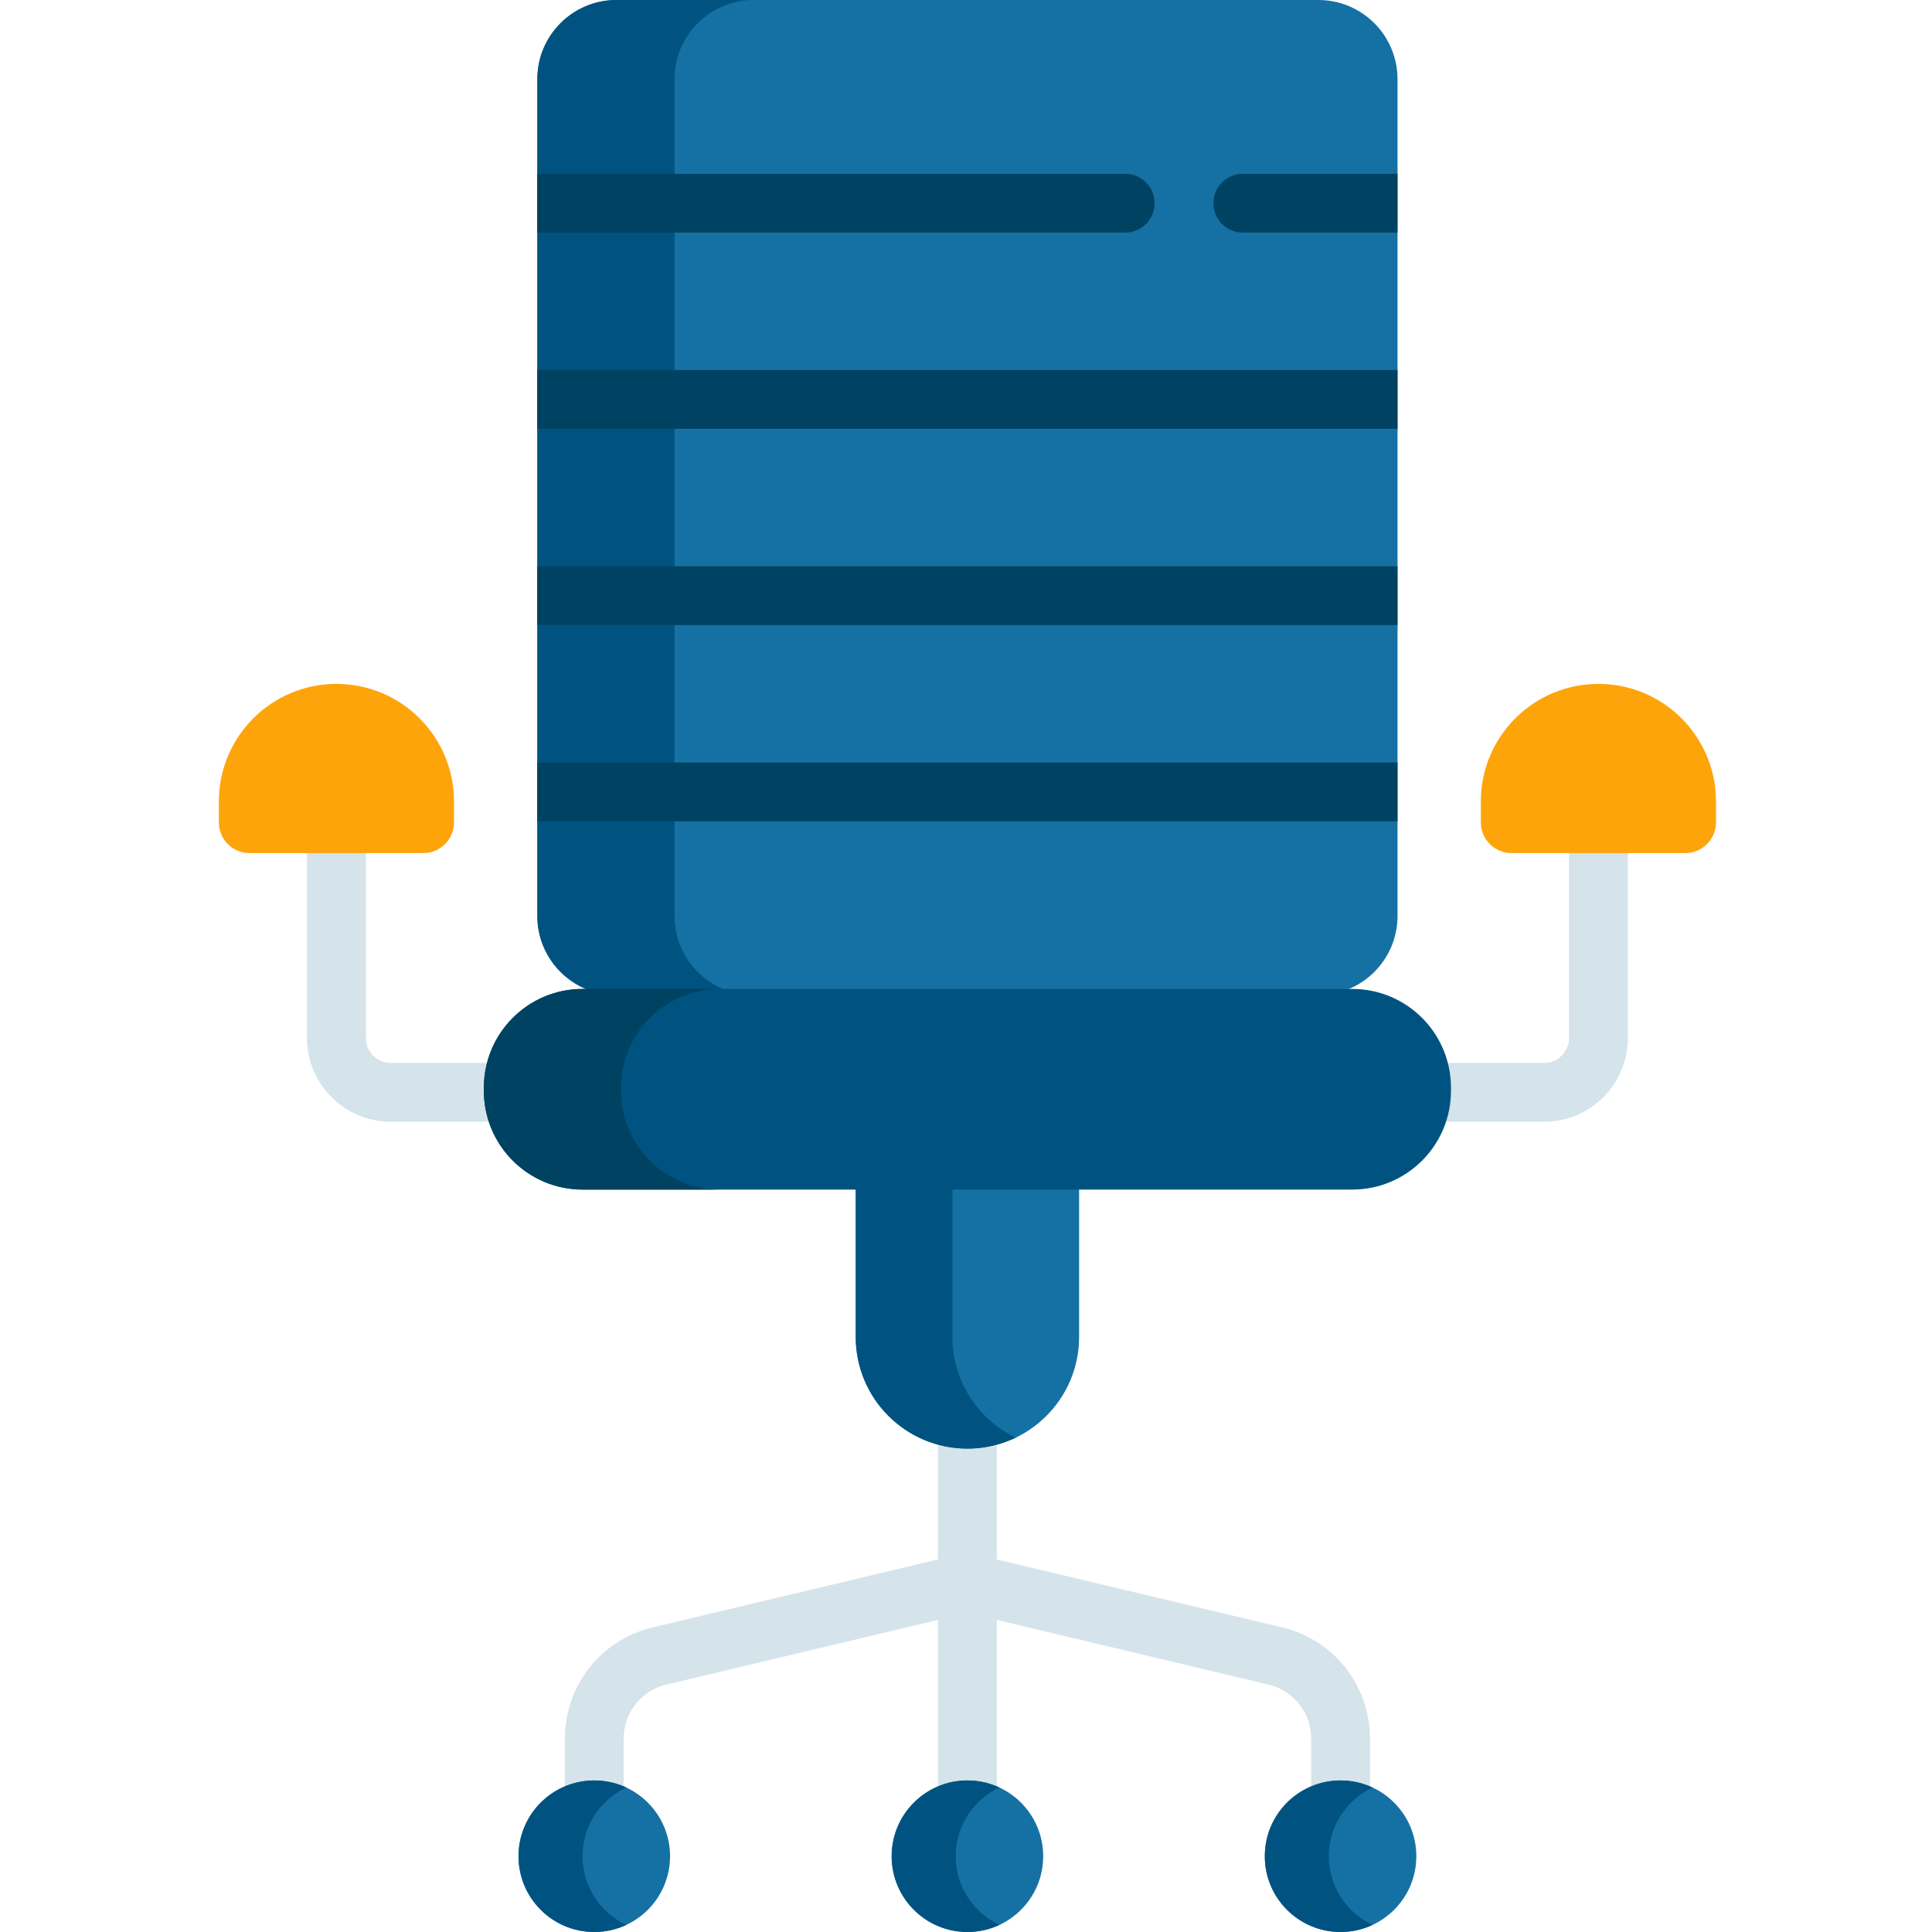 <svg xmlns="http://www.w3.org/2000/svg" width="110" height="110" viewBox="0 0 110 110" fill="none"><path d="M72.999 92.657L56.755 88.79V82.478C56.755 81.554 56.005 80.805 55.081 80.805C54.157 80.805 53.407 81.554 53.407 82.478V88.79L37.164 92.657C34.219 93.358 32.162 95.962 32.162 98.989V103.37C32.162 104.295 32.911 105.043 33.835 105.043C34.76 105.043 35.509 104.295 35.509 103.37V98.989C35.509 97.519 36.508 96.254 37.939 95.913L53.407 92.23V103.742C53.407 104.666 54.157 105.415 55.081 105.415C56.005 105.415 56.755 104.666 56.755 103.742V92.23L72.224 95.913C73.654 96.253 74.653 97.519 74.653 98.989V103.37C74.653 104.295 75.402 105.043 76.327 105.043C77.251 105.043 78 104.295 78 103.37V98.989C78 95.962 75.943 93.358 72.999 92.657Z" fill="#D5E3EB"></path><path d="M27.549 60.52H22.247C21.465 60.52 20.829 59.883 20.829 59.101V47.083C20.829 46.159 20.079 45.409 19.155 45.409C18.231 45.409 17.481 46.159 17.481 47.083V59.101C17.481 61.729 19.62 63.867 22.247 63.867H27.549C28.474 63.867 29.222 63.118 29.222 62.194C29.222 61.269 28.474 60.52 27.549 60.52Z" fill="#D5E3EB"></path><path d="M91.007 45.409C90.082 45.409 89.333 46.159 89.333 47.083V59.101C89.333 59.883 88.697 60.52 87.915 60.52H82.613C81.689 60.52 80.94 61.269 80.94 62.194C80.94 63.118 81.689 63.867 82.613 63.867H87.915C90.542 63.867 92.681 61.729 92.681 59.101V47.083C92.681 46.159 91.931 45.409 91.007 45.409Z" fill="#D5E3EB"></path><path d="M59.395 105.686C59.395 108.067 57.464 109.999 55.081 109.999C52.699 109.999 50.767 108.067 50.767 105.686C50.767 103.303 52.699 101.371 55.081 101.371C57.464 101.371 59.395 103.303 59.395 105.686Z" fill="#1571A3"></path><path d="M38.15 105.686C38.15 108.067 36.218 109.999 33.835 109.999C31.453 109.999 29.522 108.067 29.522 105.686C29.522 103.303 31.453 101.371 33.835 101.371C36.218 101.371 38.15 103.303 38.15 105.686Z" fill="#1571A3"></path><path d="M80.64 105.686C80.64 108.067 78.709 109.999 76.327 109.999C73.944 109.999 72.013 108.067 72.013 105.686C72.013 103.303 73.944 101.371 76.327 101.371C78.709 101.371 80.64 103.303 80.64 105.686Z" fill="#1571A3"></path><path d="M55.081 82.478C51.568 82.478 48.722 79.631 48.722 76.118V63.266H61.44V76.118C61.44 79.631 58.594 82.478 55.081 82.478Z" fill="#1571A3"></path><path d="M57.835 81.853C57 82.252 56.068 82.477 55.081 82.477C51.568 82.477 48.722 79.631 48.722 76.118V63.267H54.226V76.118C54.226 78.644 55.699 80.827 57.835 81.853Z" fill="#005380"></path><path d="M56.904 109.596C56.35 109.855 55.733 110 55.081 110C52.698 110 50.768 108.067 50.768 105.685C50.768 103.304 52.698 101.371 55.081 101.371C55.733 101.371 56.35 101.516 56.904 101.775C55.431 102.462 54.414 103.955 54.414 105.685C54.414 107.416 55.431 108.909 56.904 109.596Z" fill="#005380"></path><path d="M35.659 109.596C35.105 109.855 34.487 110 33.835 110C31.453 110 29.523 108.067 29.523 105.685C29.523 103.304 31.453 101.371 33.835 101.371C34.487 101.371 35.105 101.516 35.659 101.775C34.188 102.462 33.168 103.955 33.168 105.685C33.168 107.416 34.188 108.909 35.659 109.596Z" fill="#005380"></path><path d="M78.149 109.596C77.596 109.855 76.978 110 76.327 110C73.943 110 72.013 108.067 72.013 105.685C72.013 103.304 73.943 101.371 76.327 101.371C76.978 101.371 77.596 101.516 78.149 101.775C76.679 102.462 75.659 103.955 75.659 105.685C75.659 107.416 76.679 108.909 78.149 109.596Z" fill="#005380"></path><path d="M79.569 4.508V52.151C79.569 54.638 77.551 56.658 75.061 56.658H35.101C32.611 56.658 30.593 54.638 30.593 52.151V4.508C30.593 2.019 32.611 0 35.101 0H75.061C77.551 0 79.569 2.019 79.569 4.508Z" fill="#1571A3"></path><path d="M42.911 56.658H35.101C32.611 56.658 30.593 54.638 30.593 52.151V4.508C30.593 2.019 32.611 0 35.101 0H42.911C40.421 0 38.403 2.019 38.403 4.508V52.151C38.403 54.638 40.421 56.658 42.911 56.658Z" fill="#005380"></path><path d="M33.172 56.306H76.99C80.096 56.306 82.613 58.824 82.613 61.929V62.106C82.613 65.212 80.096 67.73 76.99 67.73H33.172C30.066 67.73 27.549 65.212 27.549 62.106V61.929C27.549 58.824 30.066 56.306 33.172 56.306Z" fill="#005380"></path><path d="M24.102 48.571H14.209C13.243 48.571 12.461 47.788 12.461 46.822V45.633C12.461 41.936 15.458 38.938 19.155 38.938C22.852 38.938 25.849 41.936 25.849 45.633V46.822C25.849 47.788 25.067 48.571 24.102 48.571Z" fill="#FEA40B"></path><path d="M95.953 48.571H86.061C85.096 48.571 84.313 47.788 84.313 46.822V45.633C84.313 41.936 87.31 38.938 91.007 38.938C94.704 38.938 97.701 41.936 97.701 45.633V46.822C97.701 47.788 96.919 48.571 95.953 48.571Z" fill="#FEA40B"></path><path d="M79.569 9.896V13.243H70.759C69.835 13.243 69.086 12.496 69.086 11.57C69.086 10.646 69.835 9.896 70.759 9.896H79.569Z" fill="#004261"></path><path d="M65.738 11.57C65.738 12.496 64.989 13.243 64.065 13.243H30.593V9.896H64.065C64.989 9.896 65.738 10.646 65.738 11.57Z" fill="#004261"></path><path d="M30.593 21.069H79.569V24.416H30.593V21.069Z" fill="#004261"></path><path d="M30.593 32.242H79.569V35.589H30.593V32.242Z" fill="#004261"></path><path d="M30.593 43.414H79.569V46.761H30.593V43.414Z" fill="#004261"></path><path d="M40.981 67.73H33.171C30.067 67.73 27.549 65.211 27.549 62.108V61.929C27.549 58.824 30.067 56.305 33.171 56.305H40.981C37.877 56.305 35.359 58.824 35.359 61.929V62.108C35.359 65.211 37.877 67.73 40.981 67.73Z" fill="#004261"></path></svg>
